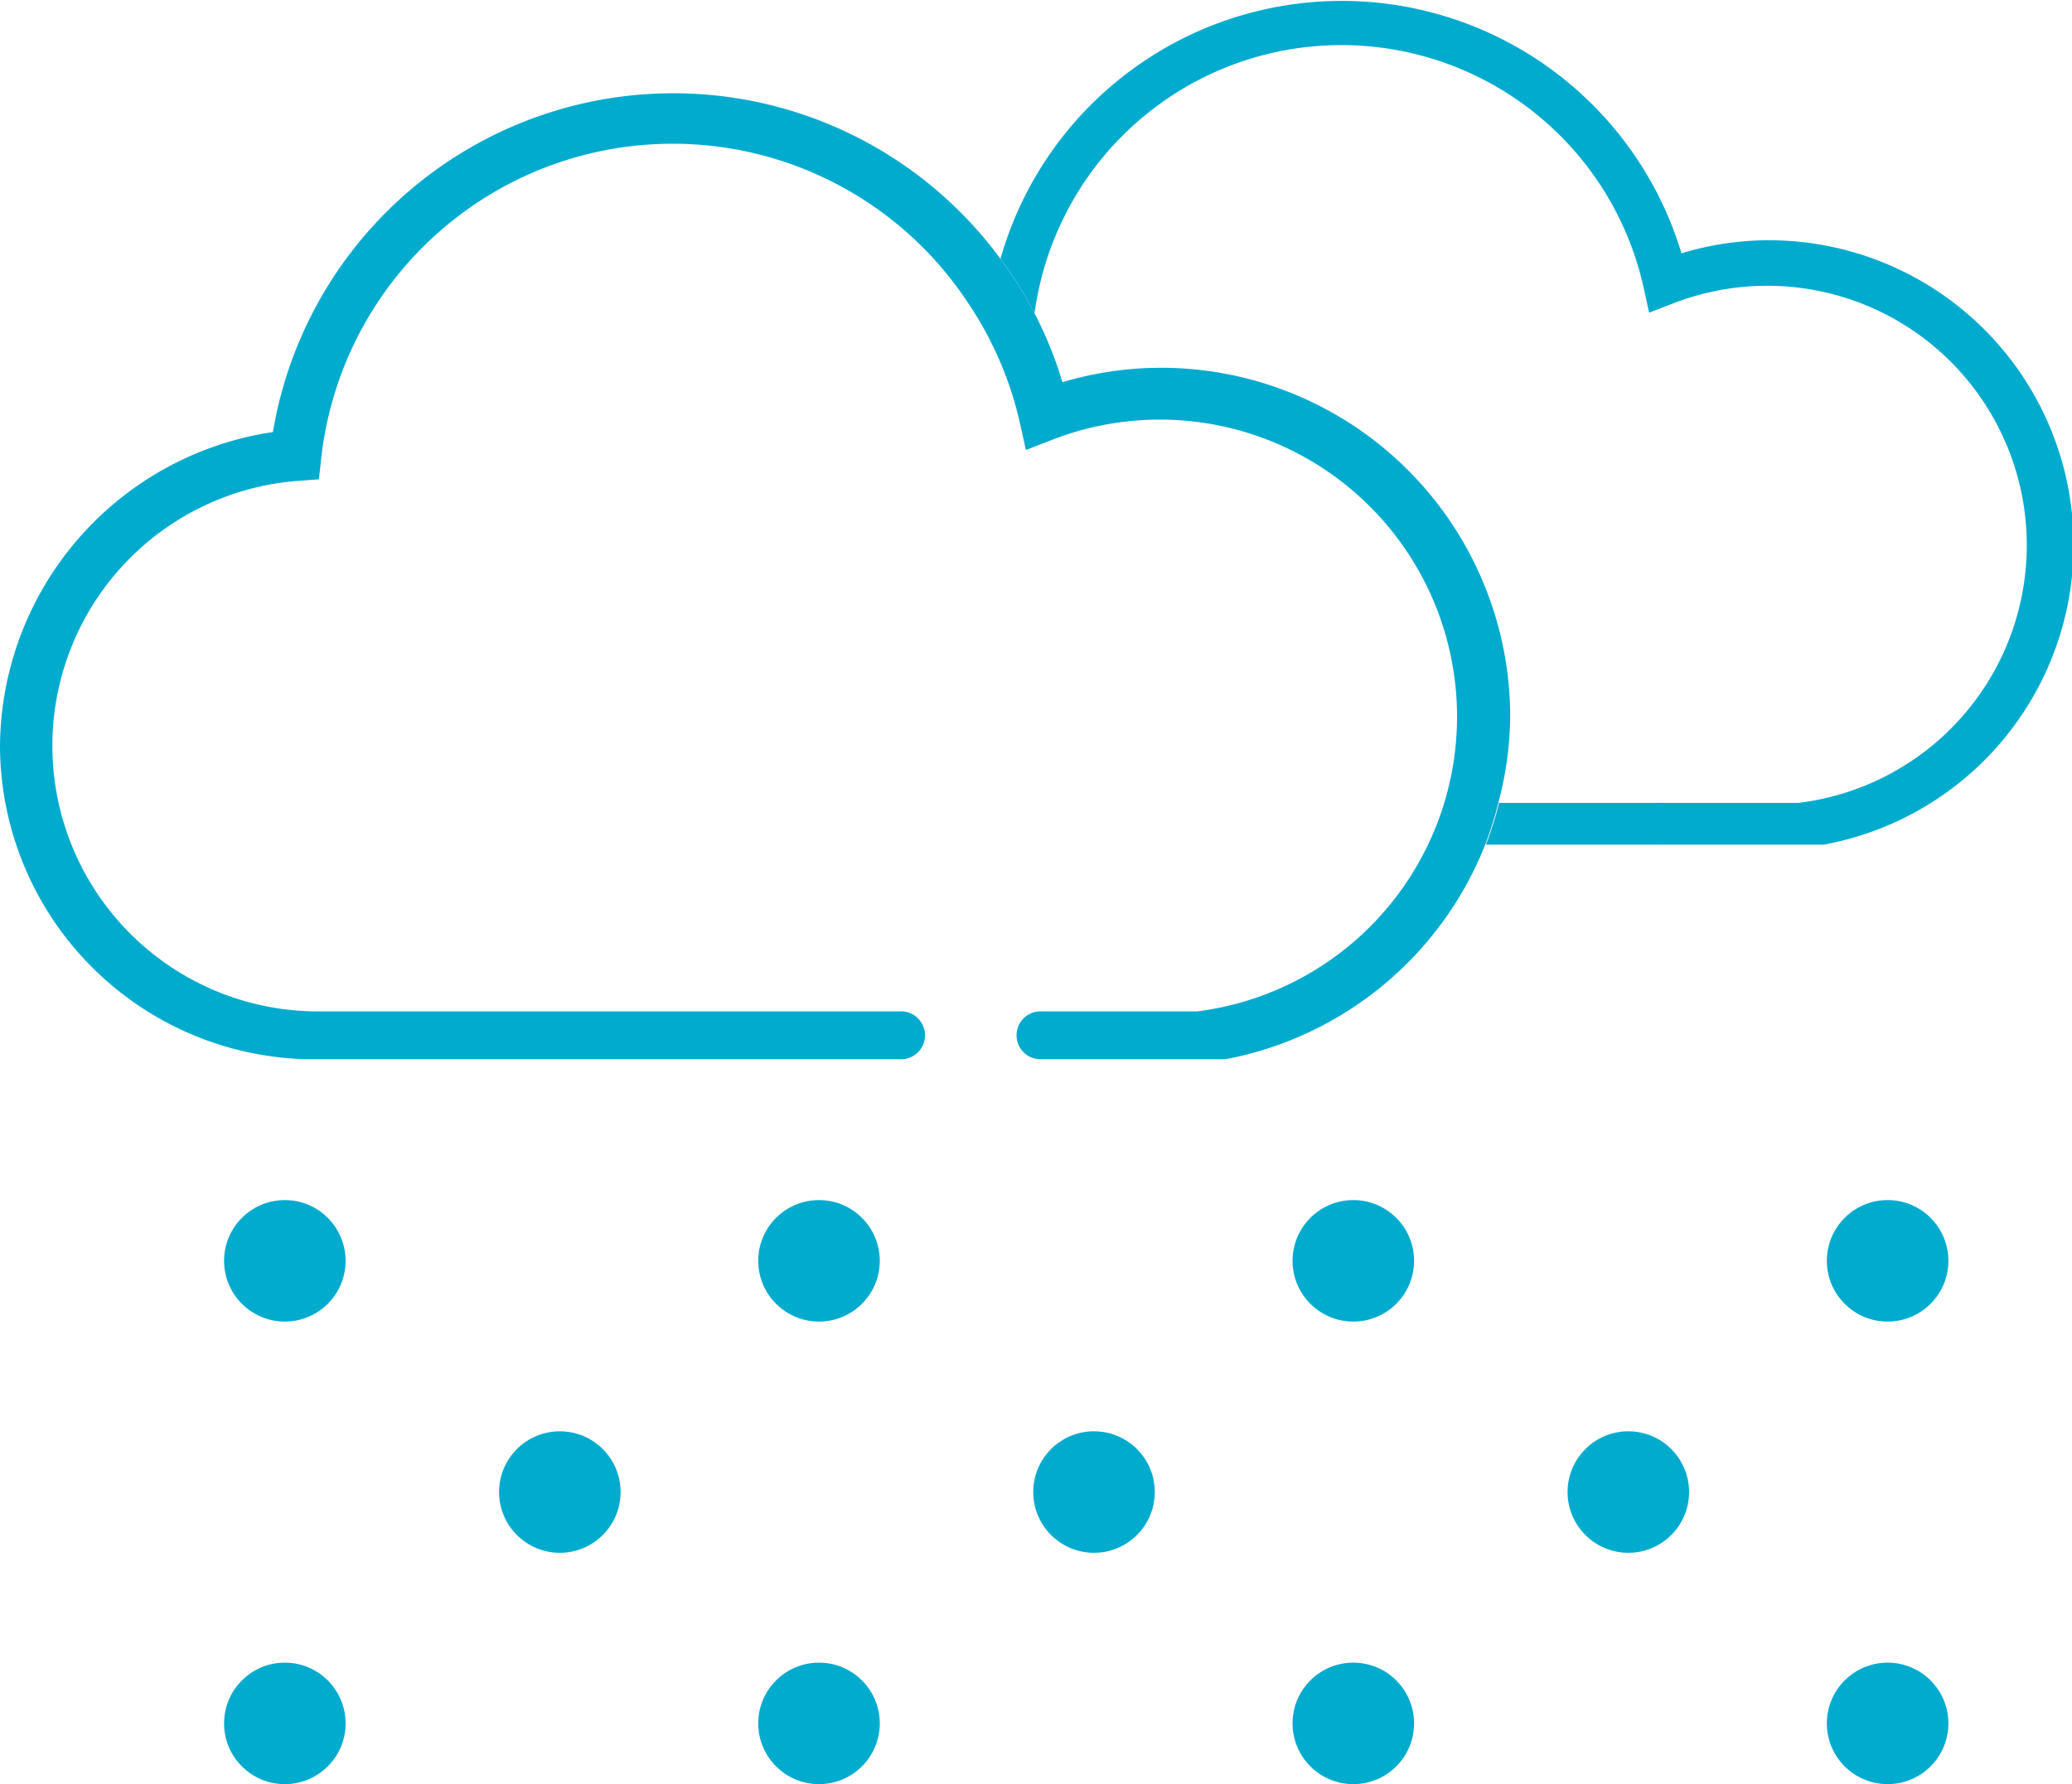 <svg xmlns="http://www.w3.org/2000/svg" viewBox="0 0 158.22 136.27"><defs><style>.cls-1{fill:none;}.cls-2{fill:#00abce;}</style></defs><title>13d</title><g id="Capa_2" data-name="Capa 2"><g id="Capa_1-2" data-name="Capa 1"><path class="cls-1" d="M88.69,28.09A26.58,26.58,0,0,1,114.48,61.3h12a2.06,2.06,0,0,1,.26,0l.27,0h10.33a19.82,19.82,0,1,0-9.55-38.16l-1.87.72-.43-1.95a23.64,23.64,0,0,0-46.5,2,30.71,30.71,0,0,1,2.15,5.26A26.39,26.39,0,0,1,88.69,28.09Z"/><path class="cls-2" d="M135,18.35a23,23,0,0,0-6.6,1,27.09,27.09,0,0,0-52,.41A30.38,30.38,0,0,1,79,23.93a23.64,23.64,0,0,1,46.5-2l.43,1.95,1.87-.72a19.82,19.82,0,1,1,9.55,38.16H127l-.27,0a2.06,2.06,0,0,0-.26,0h-12a27,27,0,0,1-1,3.19h13a1.09,1.09,0,0,0,.26,0,1.24,1.24,0,0,0,.27,0h12.26A23.27,23.27,0,0,0,135,18.35Z"/><path class="cls-2" d="M115.32,54.72A26.67,26.67,0,0,0,88.69,28.09a26.39,26.39,0,0,0-7.56,1.1A30.71,30.71,0,0,0,79,23.93a30.38,30.38,0,0,0-2.64-4.21A31,31,0,0,0,20.84,33,24.42,24.42,0,0,0,0,57,24,24,0,0,0,23.41,80.9H68.67a1.83,1.83,0,1,0,0-3.65H24.32a20.29,20.29,0,0,1-1.59-40.52l1.62-.12L24.53,35a27,27,0,0,1,49.3-12,25.67,25.67,0,0,1,1.84,3.13,26.58,26.58,0,0,1,2.17,6l.5,2.24,2.14-.83A22.69,22.69,0,1,1,91.41,77.25H79.59a1.83,1.83,0,1,0,0,3.65h14a26.64,26.64,0,0,0,19.83-16.41,27,27,0,0,0,1-3.19A26.49,26.49,0,0,0,115.32,54.72Z"/><circle class="cls-2" cx="21.75" cy="96.3" r="4.64"/><circle class="cls-2" cx="62.54" cy="96.3" r="4.64"/><circle class="cls-2" cx="103.34" cy="96.3" r="4.64"/><circle class="cls-2" cx="144.14" cy="96.3" r="4.64"/><circle class="cls-2" cx="21.75" cy="131.63" r="4.64"/><circle class="cls-2" cx="62.54" cy="131.63" r="4.64"/><circle class="cls-2" cx="103.34" cy="131.63" r="4.64"/><circle class="cls-2" cx="144.14" cy="131.63" r="4.64"/><circle class="cls-2" cx="42.75" cy="113.96" r="4.64"/><circle class="cls-2" cx="83.54" cy="113.96" r="4.64"/><circle class="cls-2" cx="124.34" cy="113.96" r="4.64"/></g></g></svg>